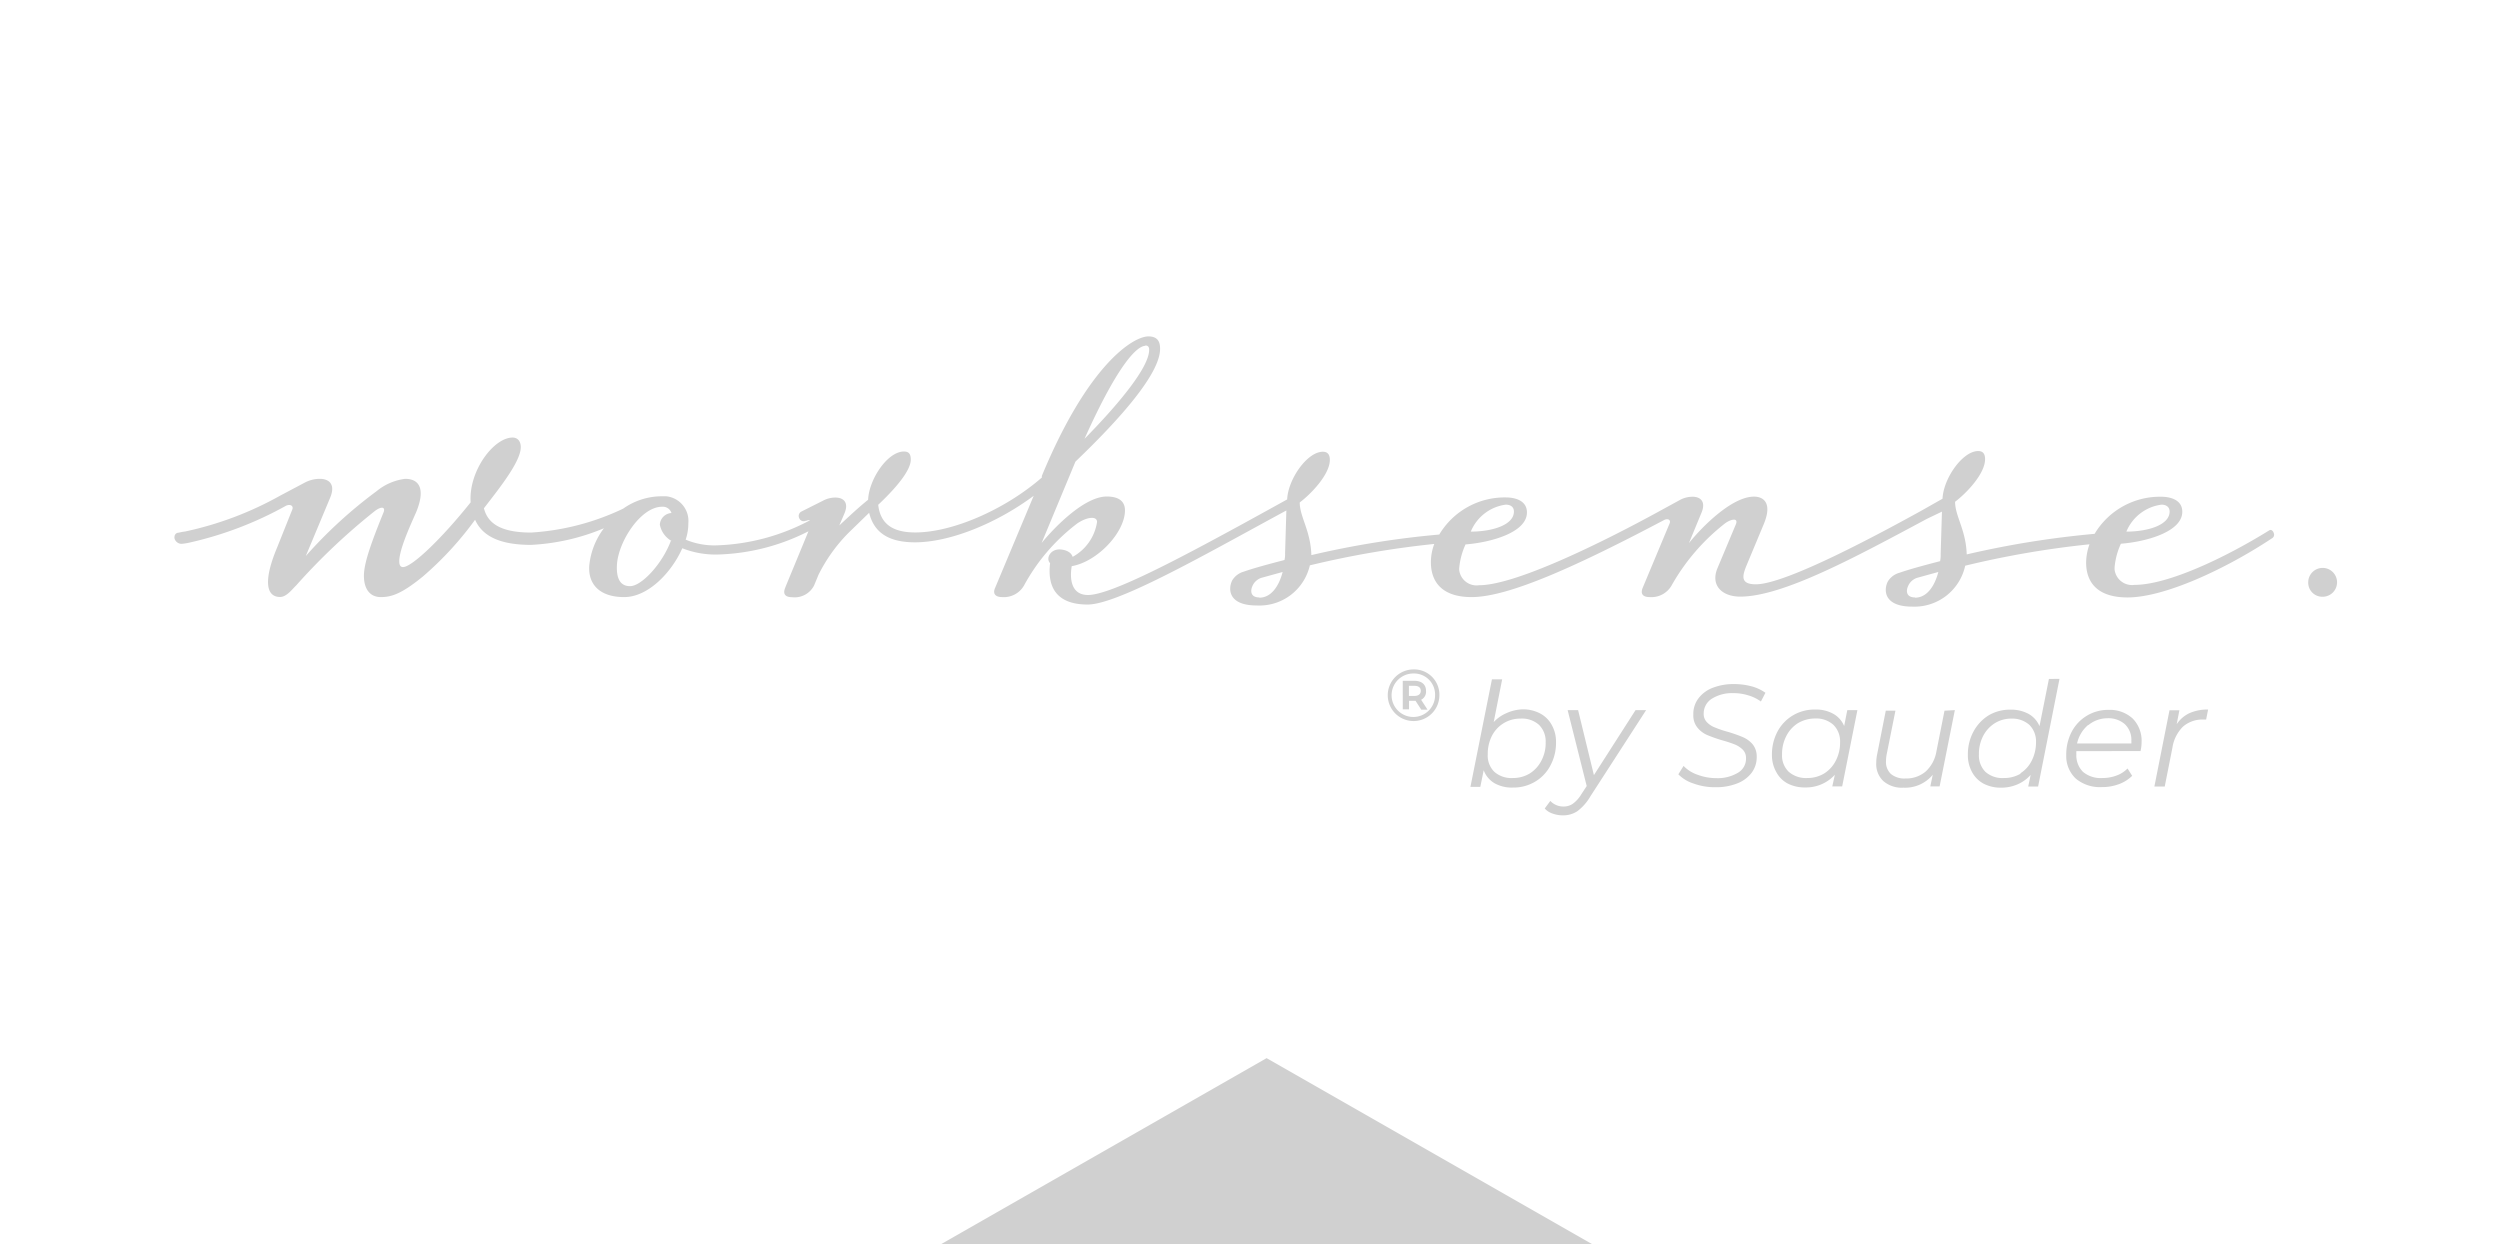 <svg xmlns="http://www.w3.org/2000/svg" width="215" height="107" viewBox="0 0 215 107"><g transform="translate(7813 6912)"><rect width="215" height="107" transform="translate(-7813 -6912)" fill="#fff"/><g transform="translate(-7812.993 -6912)"><path d="M123.78,59.78a2.22,2.22,0,1,1-2.22-2.21,2.17,2.17,0,0,1,2.22,2.21Zm-.37,0a1.81,1.81,0,0,0-1.85-1.86,1.87,1.87,0,1,0,1.85,1.86Zm-1.2.4.55.85h-.54l-.49-.76h-.56V61h-.54V58.55h1c.65,0,1,.34,1,.86a.77.77,0,0,1-.42.77Zm-.58-.33c.35,0,.55-.16.55-.44s-.2-.43-.55-.43h-.47v.87Z" fill="#d0d0d0"/><path d="M108.92,91l28,16h-56Z" fill="#d0d0d0"/><path d="M132.45,61.36a2.42,2.42,0,0,1,1,1,2.91,2.91,0,0,1,.36,1.47,4.08,4.08,0,0,1-.48,2,3.45,3.45,0,0,1-1.33,1.4,3.6,3.6,0,0,1-1.9.5,3,3,0,0,1-1.59-.38,2.17,2.17,0,0,1-.92-1.11l-.29,1.43h-.85l1.85-9.25h.88l-.73,3.68a3.27,3.27,0,0,1,1.1-.77A3.66,3.66,0,0,1,131,61a3.19,3.19,0,0,1,1.45.36Zm-.9,5.16a2.81,2.81,0,0,0,1-1.1,3.2,3.2,0,0,0,.37-1.58,2,2,0,0,0-.57-1.5,2.18,2.18,0,0,0-1.59-.54,2.72,2.72,0,0,0-2.46,1.48,3.4,3.4,0,0,0-.36,1.59,1.94,1.94,0,0,0,.56,1.5,2.21,2.21,0,0,0,1.59.54,2.78,2.78,0,0,0,1.46-.39Z" fill="#d0d0d0"/><path d="M141.56,61.07l-4.79,7.41a4.3,4.3,0,0,1-1.12,1.28,2.2,2.2,0,0,1-1.25.36,2.55,2.55,0,0,1-.9-.16,1.52,1.52,0,0,1-.66-.43l.48-.65a1.53,1.53,0,0,0,1.16.48,1.36,1.36,0,0,0,.78-.24,2.73,2.73,0,0,0,.73-.82l.46-.7-1.64-6.53h.9l1.36,5.59,3.58-5.59Z" fill="#d0d0d0"/><path d="M145.66,67.39a3.19,3.19,0,0,1-1.33-.8l.45-.72a3,3,0,0,0,1.21.76,4.58,4.58,0,0,0,1.6.29,3.37,3.37,0,0,0,1.86-.46,1.39,1.39,0,0,0,.7-1.26,1,1,0,0,0-.26-.71,2.15,2.15,0,0,0-.66-.45,10.521,10.521,0,0,0-1.08-.36,12.122,12.122,0,0,1-1.32-.46,2.19,2.19,0,0,1-.86-.65,1.64,1.64,0,0,1-.35-1.11,2.2,2.2,0,0,1,.44-1.4,2.78,2.78,0,0,1,1.23-.91,4.92,4.92,0,0,1,1.82-.32,5.88,5.88,0,0,1,1.5.19,3.7,3.7,0,0,1,1.21.56l-.39.75a3.45,3.45,0,0,0-1.09-.53,4.22,4.22,0,0,0-1.28-.19,3.27,3.27,0,0,0-1.85.48,1.5,1.5,0,0,0-.7,1.28,1,1,0,0,0,.28.74,1.84,1.84,0,0,0,.68.45,8.742,8.742,0,0,0,1.09.37,12,12,0,0,1,1.31.46,2.28,2.28,0,0,1,.85.62,1.64,1.64,0,0,1,.35,1.07,2.23,2.23,0,0,1-.46,1.41,2.85,2.85,0,0,1-1.26.9,4.87,4.87,0,0,1-1.85.31,5.23,5.23,0,0,1-1.84-.31Z" fill="#d0d0d0"/><path d="M159.73,61.07l-1.31,6.56h-.85l.22-1a3.35,3.35,0,0,1-2.56,1.09,3.17,3.17,0,0,1-1.48-.33,2.36,2.36,0,0,1-1-1,2.93,2.93,0,0,1-.37-1.48,4.18,4.18,0,0,1,.48-2,3.56,3.56,0,0,1,1.33-1.39,3.63,3.63,0,0,1,1.9-.5,3.06,3.06,0,0,1,1.57.37,2.12,2.12,0,0,1,.93,1.05l.27-1.37Zm-2.86,5.45a2.77,2.77,0,0,0,1-1.1,3.34,3.34,0,0,0,.37-1.58,2,2,0,0,0-.57-1.5,2.21,2.21,0,0,0-1.59-.55,2.89,2.89,0,0,0-1.46.4,2.81,2.81,0,0,0-1,1.1,3.34,3.34,0,0,0-.37,1.58,1.94,1.94,0,0,0,.57,1.5,2.25,2.25,0,0,0,1.59.54,2.78,2.78,0,0,0,1.46-.39Z" fill="#d0d0d0"/><path d="M168.11,61.07l-1.31,6.56H166l.21-1a3.08,3.08,0,0,1-2.53,1.11,2.42,2.42,0,0,1-1.71-.56,2,2,0,0,1-.62-1.58,3.722,3.722,0,0,1,.08-.74l.74-3.74H163l-.75,3.74a3,3,0,0,0-.06.59,1.4,1.4,0,0,0,.42,1.11,1.82,1.82,0,0,0,1.25.39,2.58,2.58,0,0,0,1.73-.59,3,3,0,0,0,.93-1.71l.7-3.53Z" fill="#d0d0d0"/><path d="M177.11,58.38l-1.84,9.26h-.85l.21-1a3.22,3.22,0,0,1-1.12.81,3.52,3.52,0,0,1-1.43.29,3.19,3.19,0,0,1-1.49-.34,2.46,2.46,0,0,1-1-1,3,3,0,0,1-.36-1.48,4.1,4.1,0,0,1,.48-2A3.7,3.7,0,0,1,171,61.53a3.6,3.6,0,0,1,1.9-.5,3.15,3.15,0,0,1,1.56.37,2.16,2.16,0,0,1,.93,1.05l.81-4.06Zm-3.39,8.14a2.7,2.7,0,0,0,1-1.1,3.46,3.46,0,0,0,.37-1.58,2,2,0,0,0-.57-1.5A2.21,2.21,0,0,0,173,61.8a2.68,2.68,0,0,0-1.46.4,2.84,2.84,0,0,0-1,1.1,3.33,3.33,0,0,0-.36,1.58,2,2,0,0,0,.56,1.5,2.2,2.2,0,0,0,1.59.53,2.76,2.76,0,0,0,1.46-.39Z" fill="#d0d0d0"/><path d="M178.56,64.6a2.349,2.349,0,0,0,0,.26,2,2,0,0,0,.57,1.52,2.37,2.37,0,0,0,1.68.53,3.38,3.38,0,0,0,1.22-.22,2.48,2.48,0,0,0,.93-.6l.4.63a3.15,3.15,0,0,1-1.15.72,4.1,4.1,0,0,1-1.47.25,3.22,3.22,0,0,1-2.24-.74,2.66,2.66,0,0,1-.81-2,4.24,4.24,0,0,1,.46-2,3.52,3.52,0,0,1,3.17-1.9,2.9,2.9,0,0,1,2.08.74,2.71,2.71,0,0,1,.77,2,3.57,3.57,0,0,1-.09.8Zm1-2.24a2.89,2.89,0,0,0-.94,1.58h4.67a1.941,1.941,0,0,0,0-.24,1.85,1.85,0,0,0-.56-1.42,2.13,2.13,0,0,0-1.5-.51,2.6,2.6,0,0,0-1.64.59Z" fill="#d0d0d0"/><path d="M188.29,61.33a3.81,3.81,0,0,1,1.6-.31l-.17.86h-.25a2.54,2.54,0,0,0-1.74.61,3.23,3.23,0,0,0-.91,1.82l-.66,3.33h-.89l1.3-6.56h.85l-.23,1.2a2.71,2.71,0,0,1,1.1-.95Z" fill="#d0d0d0"/><path d="M198.5,50.08a1.24,1.24,0,1,1,1.24,1.24h0a1.21,1.21,0,0,1-1.24-1.2A.048.048,0,0,1,198.5,50.08Z" fill="#d0d0d0"/><path d="M195.53,45.83c-.05-.16-.21-.33-.38-.22-3.82,2.37-8.73,4.69-11.59,4.69a1.51,1.51,0,0,1-1.71-1.3,1.929,1.929,0,0,1,0-.24,6.1,6.1,0,0,1,.54-2c2.1-.16,5.28-1,5.28-2.75,0-1.18-1.35-1.29-1.78-1.29a6.54,6.54,0,0,0-5.76,3.19,80,80,0,0,0-11,1.77c-.06-2.1-1-3.29-1-4.53,1-.75,2.58-2.42,2.58-3.66,0-.43-.16-.7-.59-.7-1.35,0-3,2.37-3.07,4.1l-1.89,1.07h0c-3.32,1.83-11.55,6.29-14.16,6.29-1.34,0-1.18-.7-.81-1.61l1.46-3.5c.81-1.89,0-2.43-.81-2.43-1.88,0-4.42,2.53-5.6,4l1.07-2.59c.43-1-.1-1.4-.75-1.4a2.25,2.25,0,0,0-1.08.27l-1.83,1c-4.34,2.38-12.2,6.34-15.46,6.34a1.5,1.5,0,0,1-1.7-1.27,1,1,0,0,1,0-.24,6.1,6.1,0,0,1,.54-2c2.1-.16,5.28-1,5.28-2.75,0-1.18-1.34-1.29-1.78-1.29a6.55,6.55,0,0,0-5.76,3.19,78.51,78.51,0,0,0-11,1.77c-.06-2.1-1-3.29-1-4.53,1-.75,2.59-2.42,2.59-3.66,0-.43-.17-.7-.6-.7-1.35,0-3,2.37-3.07,4.1L108.79,44h0l-2.13,1.17c-5.34,2.91-11.16,6-13.1,6-1.3,0-1.62-1.13-1.4-2.48,2.21-.38,4.58-2.91,4.58-4.8,0-.7-.43-1.19-1.57-1.19-1.88,0-4.41,2.54-5.6,4l2.91-7c3.77-3.61,7.28-7.54,7.28-9.7,0-.48-.11-1.07-1-1.07-1.3,0-5.18,2.37-9.17,12v.14c-3.18,2.76-7.68,4.72-10.89,4.72-1.89,0-3-.7-3.18-2.38,1.94-1.83,2.8-3.12,2.8-3.88,0-.48-.16-.7-.59-.7-1.4,0-3,2.37-3.08,4.15-.81.65-1.61,1.4-2.48,2.21l.43-1c.44-1-.1-1.4-.75-1.4a2.25,2.25,0,0,0-1.08.27L68.9,44a.43.43,0,0,0-.16.59h0a.4.4,0,0,0,.53.2h.06a.54.54,0,0,1,.33-.05,18.26,18.26,0,0,1-8,2.16,6.38,6.38,0,0,1-2.7-.49A4.35,4.35,0,0,0,59.19,45a2.13,2.13,0,0,0-1.91-2.32h-.41a5.77,5.77,0,0,0-3.28,1.06,21.35,21.35,0,0,1-7.92,2.06c-2.66,0-3.74-.82-4.06-2.09,1.27-1.65,3.17-4,3.17-5.25,0-.57-.32-.83-.7-.83-1.65,0-3.8,2.92-3.61,5.57-2.53,3.17-5.06,5.57-5.82,5.57-.13,0-.32-.06-.32-.5,0-1.08,1.08-3.36,1.46-4.24.82-2,.25-2.85-.95-2.85a4.79,4.79,0,0,0-2.47,1.07,39.19,39.19,0,0,0-6.08,5.57l2.09-5c.51-1.2-.12-1.64-.88-1.64a2.77,2.77,0,0,0-1.27.31l-2.15,1.14h0a29.15,29.15,0,0,1-8.17,3.08,4.316,4.316,0,0,0-.54.1.36.36,0,0,0-.37.34.4.4,0,0,0,0,.15.63.63,0,0,0,.59.47,4.354,4.354,0,0,0,.67-.1h0a31,31,0,0,0,8.32-3.17c.37-.18.68,0,.55.32L23.82,47.1c-1.14,2.72-1,4.24.26,4.24.57,0,1.07-.7,1.39-1a53.919,53.919,0,0,1,6.77-6.4c.51-.38.89-.38.76.07-1,2.47-1.71,4.36-1.71,5.5s.51,1.84,1.46,1.84,1.83-.32,3.61-1.77a28.47,28.47,0,0,0,4.49-4.88c.57,1.27,1.9,2.16,4.81,2.16a18.53,18.53,0,0,0,6.27-1.43,6.32,6.32,0,0,0-1.26,3.22c-.11,1.62.92,2.7,3,2.7s4.1-2.15,5-4.2a7.8,7.8,0,0,0,3,.54,18.19,18.19,0,0,0,7.85-2c-1.59,3.87-1.93,4.66-2,4.86-.27.65.16.81.59.81a1.88,1.88,0,0,0,1.89-1l.38-.92a13.93,13.93,0,0,1,2.58-3.61l1.78-1.73c.43,1.78,1.78,2.54,3.94,2.54,3,0,7-1.62,10.21-4l-3.31,7.9c-.27.59.11.81.59.81a2,2,0,0,0,1.89-1A16.64,16.64,0,0,1,92.66,45c.81-.54,1.68-.65,1.68-.11a4.12,4.12,0,0,1-2.1,3c-.17-.54-.87-.64-1.14-.64-.8,0-1.18.8-.8,1.18-.27,2.27.75,3.56,3.23,3.56,2.21,0,8-3.13,13.53-6.15l2.27-1.24h0l1.29-.7-.11,3.67a2.32,2.32,0,0,1-.05.59c-1.46.38-2.64.7-3.5,1a1.69,1.69,0,0,0-1,.76c-.37.75-.32,2.15,2.1,2.15a4.45,4.45,0,0,0,4.58-3.45,80.837,80.837,0,0,1,10.7-1.84,4.5,4.5,0,0,0-.29,1.57c0,1.73,1,3,3.5,3,3.22,0,9.18-2.73,16.58-6.64.31-.14.56,0,.46.28l-2.32,5.55c-.27.65.16.81.59.81a2,2,0,0,0,1.89-1A17.91,17.91,0,0,1,148.36,45c.43-.32,1.18-.54.91.11l-1.56,3.72c-.65,1.51.38,2.48,1.94,2.48,3.67,0,9.92-3.4,16.06-6.69h0L167,44l-.11,3.67a2.319,2.319,0,0,1-.05.59c-1.46.38-2.64.7-3.5,1a1.69,1.69,0,0,0-1,.76c-.37.75-.32,2.15,2.1,2.15A4.47,4.47,0,0,0,169,48.65a80.409,80.409,0,0,1,10.69-1.84,4.74,4.74,0,0,0-.29,1.57c0,1.73,1,3,3.56,3,3.18,0,8.41-2.43,12.4-5.07a.36.36,0,0,0,.17-.48Zm-9.65-2.43c.43,0,.7.22.7.59,0,1.19-1.94,1.73-3.72,1.73a3.8,3.8,0,0,1,3.02-2.32Zm-56.39,0c.44,0,.7.22.7.59,0,1.19-1.94,1.73-3.71,1.73a3.79,3.79,0,0,1,3-2.32Zm-31-13.69c.33,0,.33.27.33.38,0,1.51-2.65,4.69-5.56,7.65,3-6.68,4.59-8,5.24-8ZM57.68,46.53c-.75,2-2.53,3.88-3.5,3.88s-1.18-.86-1.13-1.83c.11-2,2.05-5,3.88-5a.78.78,0,0,1,.81.54,1.06,1.06,0,0,0-1,1,2.06,2.06,0,0,0,1,1.4Zm50.62,4.85c-.75,0-.8-.54-.59-1a1.26,1.26,0,0,1,.81-.7l1.78-.49c-.32,1.24-1,2.21-2,2.21Zm56.39,0c-.75,0-.81-.54-.59-1a1.26,1.26,0,0,1,.81-.7l1.78-.49c-.32,1.24-1,2.21-2,2.21Z" fill="#d0d0d0"/></g></g></svg>